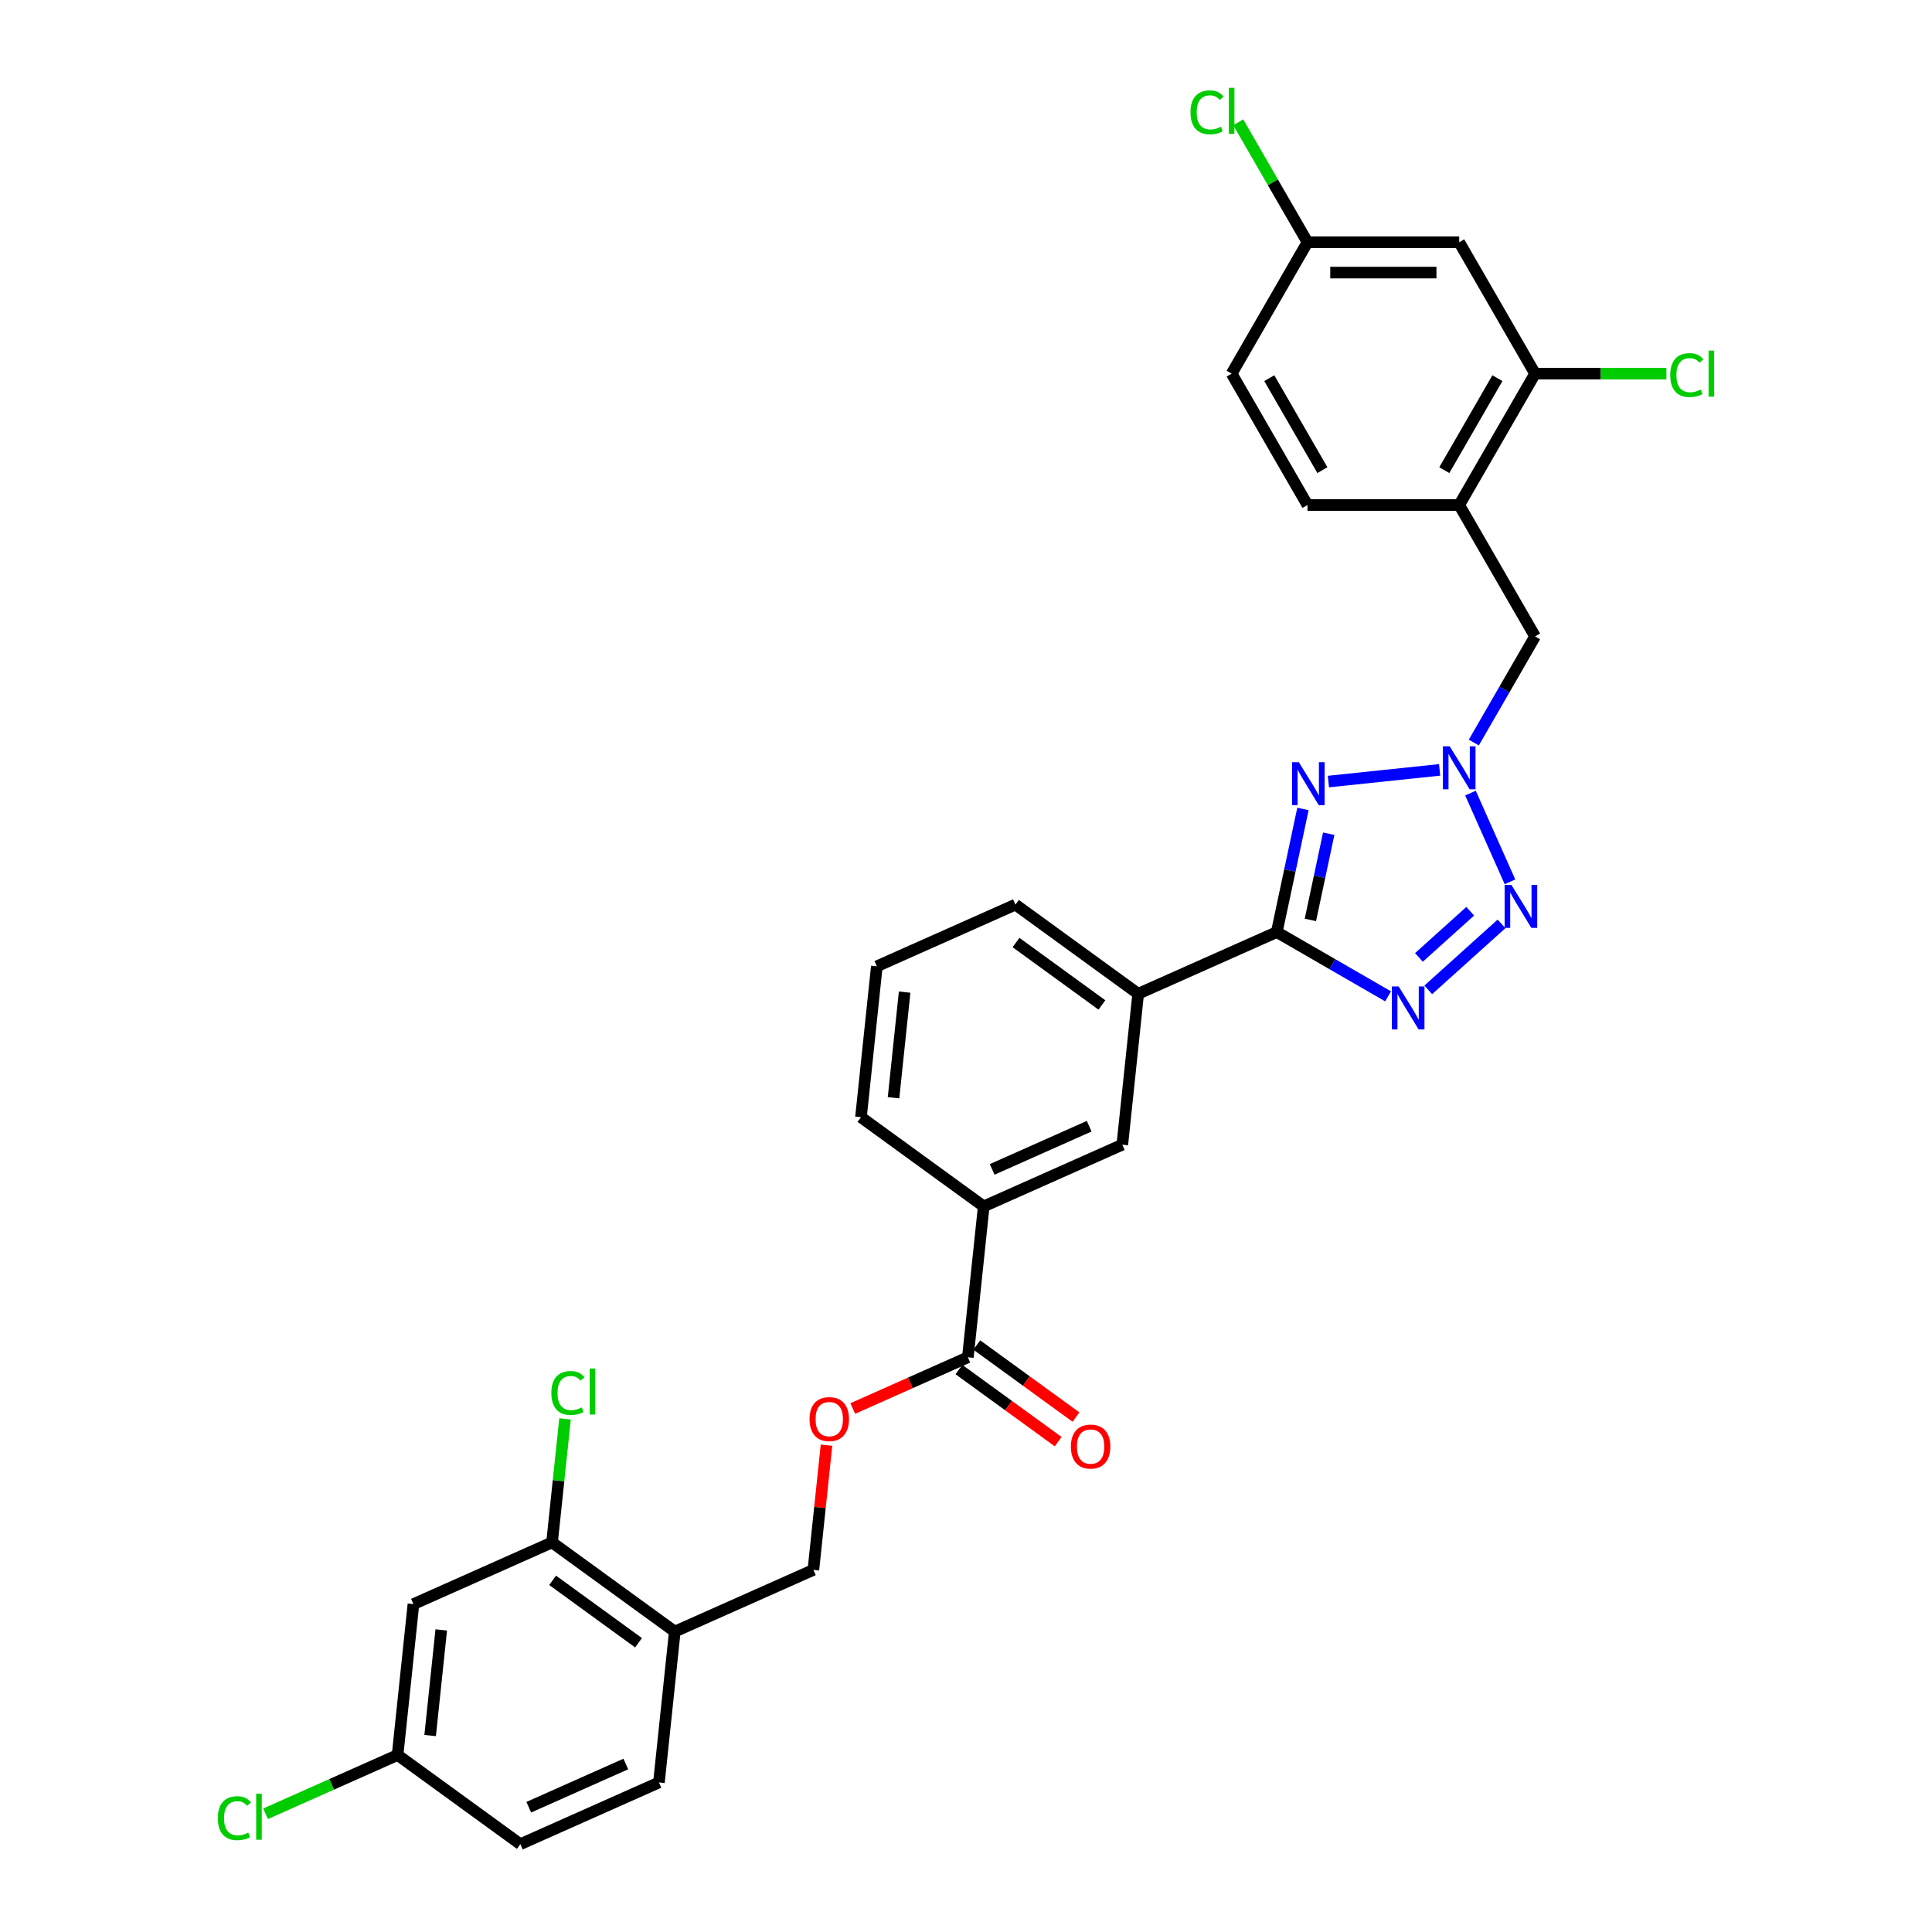 <?xml version='1.0' encoding='iso-8859-1'?>
<svg version='1.1' baseProfile='full'
              xmlns='http://www.w3.org/2000/svg'
                      xmlns:rdkit='http://www.rdkit.org/xml'
                      xmlns:xlink='http://www.w3.org/1999/xlink'
                  xml:space='preserve'
width='1000px' height='1000px' viewBox='0 0 1000 1000'>
<!-- END OF HEADER -->
<rect style='opacity:1.0;fill:#FFFFFF;stroke:none' width='1000' height='1000' x='0' y='0'> </rect>
<path class='bond-0' d='M 674.406,418.711 L 667.633,450.577' style='fill:none;fill-rule:evenodd;stroke:#0000FF;stroke-width:6px;stroke-linecap:butt;stroke-linejoin:miter;stroke-opacity:1' />
<path class='bond-0' d='M 667.633,450.577 L 660.859,482.442' style='fill:none;fill-rule:evenodd;stroke:#000000;stroke-width:6px;stroke-linecap:butt;stroke-linejoin:miter;stroke-opacity:1' />
<path class='bond-0' d='M 687.737,431.536 L 682.995,453.842' style='fill:none;fill-rule:evenodd;stroke:#0000FF;stroke-width:6px;stroke-linecap:butt;stroke-linejoin:miter;stroke-opacity:1' />
<path class='bond-0' d='M 682.995,453.842 L 678.254,476.148' style='fill:none;fill-rule:evenodd;stroke:#000000;stroke-width:6px;stroke-linecap:butt;stroke-linejoin:miter;stroke-opacity:1' />
<path class='bond-2' d='M 687.584,404.535 L 745.15,398.485' style='fill:none;fill-rule:evenodd;stroke:#0000FF;stroke-width:6px;stroke-linecap:butt;stroke-linejoin:miter;stroke-opacity:1' />
<path class='bond-1' d='M 660.859,482.442 L 689.665,499.073' style='fill:none;fill-rule:evenodd;stroke:#000000;stroke-width:6px;stroke-linecap:butt;stroke-linejoin:miter;stroke-opacity:1' />
<path class='bond-1' d='M 689.665,499.073 L 718.471,515.704' style='fill:none;fill-rule:evenodd;stroke:#0000FF;stroke-width:6px;stroke-linecap:butt;stroke-linejoin:miter;stroke-opacity:1' />
<path class='bond-6' d='M 660.859,482.442 L 589.119,514.383' style='fill:none;fill-rule:evenodd;stroke:#000000;stroke-width:6px;stroke-linecap:butt;stroke-linejoin:miter;stroke-opacity:1' />
<path class='bond-31' d='M 739.266,512.345 L 777.18,478.207' style='fill:none;fill-rule:evenodd;stroke:#0000FF;stroke-width:6px;stroke-linecap:butt;stroke-linejoin:miter;stroke-opacity:1' />
<path class='bond-31' d='M 734.443,495.553 L 760.983,471.656' style='fill:none;fill-rule:evenodd;stroke:#0000FF;stroke-width:6px;stroke-linecap:butt;stroke-linejoin:miter;stroke-opacity:1' />
<path class='bond-3' d='M 761.111,410.503 L 781.562,456.435' style='fill:none;fill-rule:evenodd;stroke:#0000FF;stroke-width:6px;stroke-linecap:butt;stroke-linejoin:miter;stroke-opacity:1' />
<path class='bond-8' d='M 762.84,384.337 L 778.696,356.874' style='fill:none;fill-rule:evenodd;stroke:#0000FF;stroke-width:6px;stroke-linecap:butt;stroke-linejoin:miter;stroke-opacity:1' />
<path class='bond-8' d='M 778.696,356.874 L 794.551,329.411' style='fill:none;fill-rule:evenodd;stroke:#000000;stroke-width:6px;stroke-linecap:butt;stroke-linejoin:miter;stroke-opacity:1' />
<path class='bond-4' d='M 755.286,261.402 L 794.551,329.411' style='fill:none;fill-rule:evenodd;stroke:#000000;stroke-width:6px;stroke-linecap:butt;stroke-linejoin:miter;stroke-opacity:1' />
<path class='bond-7' d='M 755.286,261.402 L 794.551,193.393' style='fill:none;fill-rule:evenodd;stroke:#000000;stroke-width:6px;stroke-linecap:butt;stroke-linejoin:miter;stroke-opacity:1' />
<path class='bond-7' d='M 747.574,243.348 L 775.06,195.741' style='fill:none;fill-rule:evenodd;stroke:#000000;stroke-width:6px;stroke-linecap:butt;stroke-linejoin:miter;stroke-opacity:1' />
<path class='bond-18' d='M 755.286,261.402 L 676.756,261.402' style='fill:none;fill-rule:evenodd;stroke:#000000;stroke-width:6px;stroke-linecap:butt;stroke-linejoin:miter;stroke-opacity:1' />
<path class='bond-5' d='M 500.961,702.523 L 509.17,624.424' style='fill:none;fill-rule:evenodd;stroke:#000000;stroke-width:6px;stroke-linecap:butt;stroke-linejoin:miter;stroke-opacity:1' />
<path class='bond-15' d='M 500.961,702.523 L 471.177,715.784' style='fill:none;fill-rule:evenodd;stroke:#000000;stroke-width:6px;stroke-linecap:butt;stroke-linejoin:miter;stroke-opacity:1' />
<path class='bond-15' d='M 471.177,715.784 L 441.393,729.045' style='fill:none;fill-rule:evenodd;stroke:#FF0000;stroke-width:6px;stroke-linecap:butt;stroke-linejoin:miter;stroke-opacity:1' />
<path class='bond-17' d='M 496.345,708.876 L 522.025,727.534' style='fill:none;fill-rule:evenodd;stroke:#000000;stroke-width:6px;stroke-linecap:butt;stroke-linejoin:miter;stroke-opacity:1' />
<path class='bond-17' d='M 522.025,727.534 L 547.705,746.192' style='fill:none;fill-rule:evenodd;stroke:#FF0000;stroke-width:6px;stroke-linecap:butt;stroke-linejoin:miter;stroke-opacity:1' />
<path class='bond-17' d='M 505.577,696.17 L 531.257,714.828' style='fill:none;fill-rule:evenodd;stroke:#000000;stroke-width:6px;stroke-linecap:butt;stroke-linejoin:miter;stroke-opacity:1' />
<path class='bond-17' d='M 531.257,714.828 L 556.937,733.485' style='fill:none;fill-rule:evenodd;stroke:#FF0000;stroke-width:6px;stroke-linecap:butt;stroke-linejoin:miter;stroke-opacity:1' />
<path class='bond-12' d='M 589.119,514.383 L 580.91,592.483' style='fill:none;fill-rule:evenodd;stroke:#000000;stroke-width:6px;stroke-linecap:butt;stroke-linejoin:miter;stroke-opacity:1' />
<path class='bond-28' d='M 589.119,514.383 L 525.587,468.224' style='fill:none;fill-rule:evenodd;stroke:#000000;stroke-width:6px;stroke-linecap:butt;stroke-linejoin:miter;stroke-opacity:1' />
<path class='bond-28' d='M 570.357,520.166 L 525.885,487.854' style='fill:none;fill-rule:evenodd;stroke:#000000;stroke-width:6px;stroke-linecap:butt;stroke-linejoin:miter;stroke-opacity:1' />
<path class='bond-13' d='M 794.551,193.393 L 755.286,125.384' style='fill:none;fill-rule:evenodd;stroke:#000000;stroke-width:6px;stroke-linecap:butt;stroke-linejoin:miter;stroke-opacity:1' />
<path class='bond-22' d='M 794.551,193.393 L 828.547,193.393' style='fill:none;fill-rule:evenodd;stroke:#000000;stroke-width:6px;stroke-linecap:butt;stroke-linejoin:miter;stroke-opacity:1' />
<path class='bond-22' d='M 828.547,193.393 L 862.542,193.393' style='fill:none;fill-rule:evenodd;stroke:#00CC00;stroke-width:6px;stroke-linecap:butt;stroke-linejoin:miter;stroke-opacity:1' />
<path class='bond-9' d='M 285.739,798.346 L 349.271,844.505' style='fill:none;fill-rule:evenodd;stroke:#000000;stroke-width:6px;stroke-linecap:butt;stroke-linejoin:miter;stroke-opacity:1' />
<path class='bond-9' d='M 286.037,817.976 L 330.51,850.287' style='fill:none;fill-rule:evenodd;stroke:#000000;stroke-width:6px;stroke-linecap:butt;stroke-linejoin:miter;stroke-opacity:1' />
<path class='bond-14' d='M 285.739,798.346 L 213.999,830.287' style='fill:none;fill-rule:evenodd;stroke:#000000;stroke-width:6px;stroke-linecap:butt;stroke-linejoin:miter;stroke-opacity:1' />
<path class='bond-23' d='M 285.739,798.346 L 289.099,766.38' style='fill:none;fill-rule:evenodd;stroke:#000000;stroke-width:6px;stroke-linecap:butt;stroke-linejoin:miter;stroke-opacity:1' />
<path class='bond-23' d='M 289.099,766.38 L 292.459,734.413' style='fill:none;fill-rule:evenodd;stroke:#00CC00;stroke-width:6px;stroke-linecap:butt;stroke-linejoin:miter;stroke-opacity:1' />
<path class='bond-10' d='M 349.271,844.505 L 421.012,812.564' style='fill:none;fill-rule:evenodd;stroke:#000000;stroke-width:6px;stroke-linecap:butt;stroke-linejoin:miter;stroke-opacity:1' />
<path class='bond-19' d='M 349.271,844.505 L 341.063,922.604' style='fill:none;fill-rule:evenodd;stroke:#000000;stroke-width:6px;stroke-linecap:butt;stroke-linejoin:miter;stroke-opacity:1' />
<path class='bond-11' d='M 509.17,624.424 L 580.91,592.483' style='fill:none;fill-rule:evenodd;stroke:#000000;stroke-width:6px;stroke-linecap:butt;stroke-linejoin:miter;stroke-opacity:1' />
<path class='bond-11' d='M 513.542,605.284 L 563.761,582.926' style='fill:none;fill-rule:evenodd;stroke:#000000;stroke-width:6px;stroke-linecap:butt;stroke-linejoin:miter;stroke-opacity:1' />
<path class='bond-32' d='M 509.17,624.424 L 445.638,578.265' style='fill:none;fill-rule:evenodd;stroke:#000000;stroke-width:6px;stroke-linecap:butt;stroke-linejoin:miter;stroke-opacity:1' />
<path class='bond-33' d='M 755.286,125.384 L 676.756,125.384' style='fill:none;fill-rule:evenodd;stroke:#000000;stroke-width:6px;stroke-linecap:butt;stroke-linejoin:miter;stroke-opacity:1' />
<path class='bond-33' d='M 743.507,141.09 L 688.536,141.09' style='fill:none;fill-rule:evenodd;stroke:#000000;stroke-width:6px;stroke-linecap:butt;stroke-linejoin:miter;stroke-opacity:1' />
<path class='bond-34' d='M 213.999,830.287 L 205.79,908.387' style='fill:none;fill-rule:evenodd;stroke:#000000;stroke-width:6px;stroke-linecap:butt;stroke-linejoin:miter;stroke-opacity:1' />
<path class='bond-34' d='M 228.387,843.644 L 222.641,898.314' style='fill:none;fill-rule:evenodd;stroke:#000000;stroke-width:6px;stroke-linecap:butt;stroke-linejoin:miter;stroke-opacity:1' />
<path class='bond-16' d='M 427.796,748.018 L 424.404,780.291' style='fill:none;fill-rule:evenodd;stroke:#FF0000;stroke-width:6px;stroke-linecap:butt;stroke-linejoin:miter;stroke-opacity:1' />
<path class='bond-16' d='M 424.404,780.291 L 421.012,812.564' style='fill:none;fill-rule:evenodd;stroke:#000000;stroke-width:6px;stroke-linecap:butt;stroke-linejoin:miter;stroke-opacity:1' />
<path class='bond-24' d='M 676.756,261.402 L 637.492,193.393' style='fill:none;fill-rule:evenodd;stroke:#000000;stroke-width:6px;stroke-linecap:butt;stroke-linejoin:miter;stroke-opacity:1' />
<path class='bond-24' d='M 684.468,243.348 L 656.983,195.741' style='fill:none;fill-rule:evenodd;stroke:#000000;stroke-width:6px;stroke-linecap:butt;stroke-linejoin:miter;stroke-opacity:1' />
<path class='bond-25' d='M 341.063,922.604 L 269.322,954.545' style='fill:none;fill-rule:evenodd;stroke:#000000;stroke-width:6px;stroke-linecap:butt;stroke-linejoin:miter;stroke-opacity:1' />
<path class='bond-25' d='M 323.913,913.048 L 273.695,935.406' style='fill:none;fill-rule:evenodd;stroke:#000000;stroke-width:6px;stroke-linecap:butt;stroke-linejoin:miter;stroke-opacity:1' />
<path class='bond-20' d='M 676.756,125.384 L 637.492,193.393' style='fill:none;fill-rule:evenodd;stroke:#000000;stroke-width:6px;stroke-linecap:butt;stroke-linejoin:miter;stroke-opacity:1' />
<path class='bond-27' d='M 676.756,125.384 L 658.828,94.331' style='fill:none;fill-rule:evenodd;stroke:#000000;stroke-width:6px;stroke-linecap:butt;stroke-linejoin:miter;stroke-opacity:1' />
<path class='bond-27' d='M 658.828,94.331 L 640.9,63.279' style='fill:none;fill-rule:evenodd;stroke:#00CC00;stroke-width:6px;stroke-linecap:butt;stroke-linejoin:miter;stroke-opacity:1' />
<path class='bond-21' d='M 205.79,908.387 L 269.322,954.545' style='fill:none;fill-rule:evenodd;stroke:#000000;stroke-width:6px;stroke-linecap:butt;stroke-linejoin:miter;stroke-opacity:1' />
<path class='bond-26' d='M 205.79,908.387 L 171.624,923.599' style='fill:none;fill-rule:evenodd;stroke:#000000;stroke-width:6px;stroke-linecap:butt;stroke-linejoin:miter;stroke-opacity:1' />
<path class='bond-26' d='M 171.624,923.599 L 137.458,938.81' style='fill:none;fill-rule:evenodd;stroke:#00CC00;stroke-width:6px;stroke-linecap:butt;stroke-linejoin:miter;stroke-opacity:1' />
<path class='bond-30' d='M 525.587,468.224 L 453.846,500.165' style='fill:none;fill-rule:evenodd;stroke:#000000;stroke-width:6px;stroke-linecap:butt;stroke-linejoin:miter;stroke-opacity:1' />
<path class='bond-29' d='M 445.638,578.265 L 453.846,500.165' style='fill:none;fill-rule:evenodd;stroke:#000000;stroke-width:6px;stroke-linecap:butt;stroke-linejoin:miter;stroke-opacity:1' />
<path class='bond-29' d='M 462.489,568.192 L 468.235,513.522' style='fill:none;fill-rule:evenodd;stroke:#000000;stroke-width:6px;stroke-linecap:butt;stroke-linejoin:miter;stroke-opacity:1' />
<path  class='atom-0' d='M 672.271 394.508
L 679.558 406.288
Q 680.281 407.45, 681.443 409.555
Q 682.605 411.659, 682.668 411.785
L 682.668 394.508
L 685.621 394.508
L 685.621 416.748
L 682.574 416.748
L 674.752 403.869
Q 673.841 402.361, 672.868 400.634
Q 671.925 398.906, 671.642 398.372
L 671.642 416.748
L 668.753 416.748
L 668.753 394.508
L 672.271 394.508
' fill='#0000FF'/>
<path  class='atom-2' d='M 723.952 510.587
L 731.24 522.367
Q 731.962 523.529, 733.125 525.633
Q 734.287 527.738, 734.35 527.864
L 734.35 510.587
L 737.302 510.587
L 737.302 532.827
L 734.255 532.827
L 726.434 519.948
Q 725.523 518.44, 724.549 516.712
Q 723.607 514.985, 723.324 514.451
L 723.324 532.827
L 720.434 532.827
L 720.434 510.587
L 723.952 510.587
' fill='#0000FF'/>
<path  class='atom-3' d='M 750.37 386.3
L 757.658 398.079
Q 758.38 399.241, 759.543 401.346
Q 760.705 403.451, 760.768 403.576
L 760.768 386.3
L 763.72 386.3
L 763.72 408.539
L 760.673 408.539
L 752.852 395.661
Q 751.941 394.153, 750.967 392.425
Q 750.025 390.697, 749.742 390.163
L 749.742 408.539
L 746.852 408.539
L 746.852 386.3
L 750.37 386.3
' fill='#0000FF'/>
<path  class='atom-4' d='M 782.311 458.04
L 789.599 469.82
Q 790.321 470.982, 791.484 473.087
Q 792.646 475.191, 792.709 475.317
L 792.709 458.04
L 795.661 458.04
L 795.661 480.28
L 792.614 480.28
L 784.793 467.401
Q 783.882 465.893, 782.908 464.166
Q 781.966 462.438, 781.683 461.904
L 781.683 480.28
L 778.793 480.28
L 778.793 458.04
L 782.311 458.04
' fill='#0000FF'/>
<path  class='atom-16' d='M 419.012 734.527
Q 419.012 729.187, 421.65 726.203
Q 424.289 723.219, 429.22 723.219
Q 434.152 723.219, 436.791 726.203
Q 439.429 729.187, 439.429 734.527
Q 439.429 739.93, 436.759 743.008
Q 434.089 746.055, 429.22 746.055
Q 424.32 746.055, 421.65 743.008
Q 419.012 739.961, 419.012 734.527
M 429.22 743.542
Q 432.613 743.542, 434.435 741.281
Q 436.288 738.988, 436.288 734.527
Q 436.288 730.161, 434.435 727.962
Q 432.613 725.732, 429.22 725.732
Q 425.828 725.732, 423.975 727.931
Q 422.153 730.129, 422.153 734.527
Q 422.153 739.019, 423.975 741.281
Q 425.828 743.542, 429.22 743.542
' fill='#FF0000'/>
<path  class='atom-18' d='M 554.284 748.745
Q 554.284 743.405, 556.923 740.421
Q 559.561 737.436, 564.493 737.436
Q 569.425 737.436, 572.063 740.421
Q 574.702 743.405, 574.702 748.745
Q 574.702 754.148, 572.032 757.226
Q 569.362 760.273, 564.493 760.273
Q 559.593 760.273, 556.923 757.226
Q 554.284 754.179, 554.284 748.745
M 564.493 757.76
Q 567.885 757.76, 569.707 755.498
Q 571.561 753.205, 571.561 748.745
Q 571.561 744.378, 569.707 742.18
Q 567.885 739.949, 564.493 739.949
Q 561.1 739.949, 559.247 742.148
Q 557.425 744.347, 557.425 748.745
Q 557.425 753.237, 559.247 755.498
Q 561.1 757.76, 564.493 757.76
' fill='#FF0000'/>
<path  class='atom-23' d='M 864.506 194.163
Q 864.506 188.634, 867.081 185.744
Q 869.689 182.823, 874.62 182.823
Q 879.206 182.823, 881.657 186.058
L 879.583 187.755
Q 877.793 185.399, 874.62 185.399
Q 871.259 185.399, 869.469 187.66
Q 867.71 189.891, 867.71 194.163
Q 867.71 198.56, 869.532 200.822
Q 871.385 203.084, 874.966 203.084
Q 877.416 203.084, 880.274 201.607
L 881.154 203.963
Q 879.992 204.717, 878.233 205.157
Q 876.474 205.597, 874.526 205.597
Q 869.689 205.597, 867.081 202.644
Q 864.506 199.691, 864.506 194.163
' fill='#00CC00'/>
<path  class='atom-23' d='M 884.358 181.472
L 887.248 181.472
L 887.248 205.314
L 884.358 205.314
L 884.358 181.472
' fill='#00CC00'/>
<path  class='atom-24' d='M 285.372 721.016
Q 285.372 715.488, 287.948 712.598
Q 290.555 709.676, 295.487 709.676
Q 300.073 709.676, 302.523 712.912
L 300.45 714.608
Q 298.66 712.252, 295.487 712.252
Q 292.126 712.252, 290.335 714.514
Q 288.576 716.744, 288.576 721.016
Q 288.576 725.414, 290.398 727.675
Q 292.252 729.937, 295.833 729.937
Q 298.283 729.937, 301.141 728.461
L 302.021 730.817
Q 300.858 731.57, 299.099 732.01
Q 297.34 732.45, 295.393 732.45
Q 290.555 732.45, 287.948 729.497
Q 285.372 726.545, 285.372 721.016
' fill='#00CC00'/>
<path  class='atom-24' d='M 305.225 708.326
L 308.115 708.326
L 308.115 732.167
L 305.225 732.167
L 305.225 708.326
' fill='#00CC00'/>
<path  class='atom-27' d='M 112.752 941.097
Q 112.752 935.569, 115.328 932.679
Q 117.935 929.758, 122.867 929.758
Q 127.453 929.758, 129.903 932.993
L 127.83 934.689
Q 126.039 932.333, 122.867 932.333
Q 119.506 932.333, 117.715 934.595
Q 115.956 936.825, 115.956 941.097
Q 115.956 945.495, 117.778 947.757
Q 119.631 950.018, 123.212 950.018
Q 125.662 950.018, 128.521 948.542
L 129.4 950.898
Q 128.238 951.652, 126.479 952.092
Q 124.72 952.531, 122.773 952.531
Q 117.935 952.531, 115.328 949.579
Q 112.752 946.626, 112.752 941.097
' fill='#00CC00'/>
<path  class='atom-27' d='M 132.604 928.407
L 135.494 928.407
L 135.494 952.249
L 132.604 952.249
L 132.604 928.407
' fill='#00CC00'/>
<path  class='atom-28' d='M 616.194 58.145
Q 616.194 52.617, 618.77 49.727
Q 621.377 46.805, 626.309 46.805
Q 630.895 46.805, 633.345 50.041
L 631.272 51.737
Q 629.481 49.381, 626.309 49.381
Q 622.948 49.381, 621.157 51.643
Q 619.398 53.873, 619.398 58.145
Q 619.398 62.543, 621.22 64.804
Q 623.073 67.066, 626.654 67.066
Q 629.105 67.066, 631.963 65.59
L 632.843 67.945
Q 631.68 68.699, 629.921 69.139
Q 628.162 69.579, 626.215 69.579
Q 621.377 69.579, 618.77 66.626
Q 616.194 63.673, 616.194 58.145
' fill='#00CC00'/>
<path  class='atom-28' d='M 636.047 45.455
L 638.936 45.455
L 638.936 69.296
L 636.047 69.296
L 636.047 45.455
' fill='#00CC00'/>
</svg>
